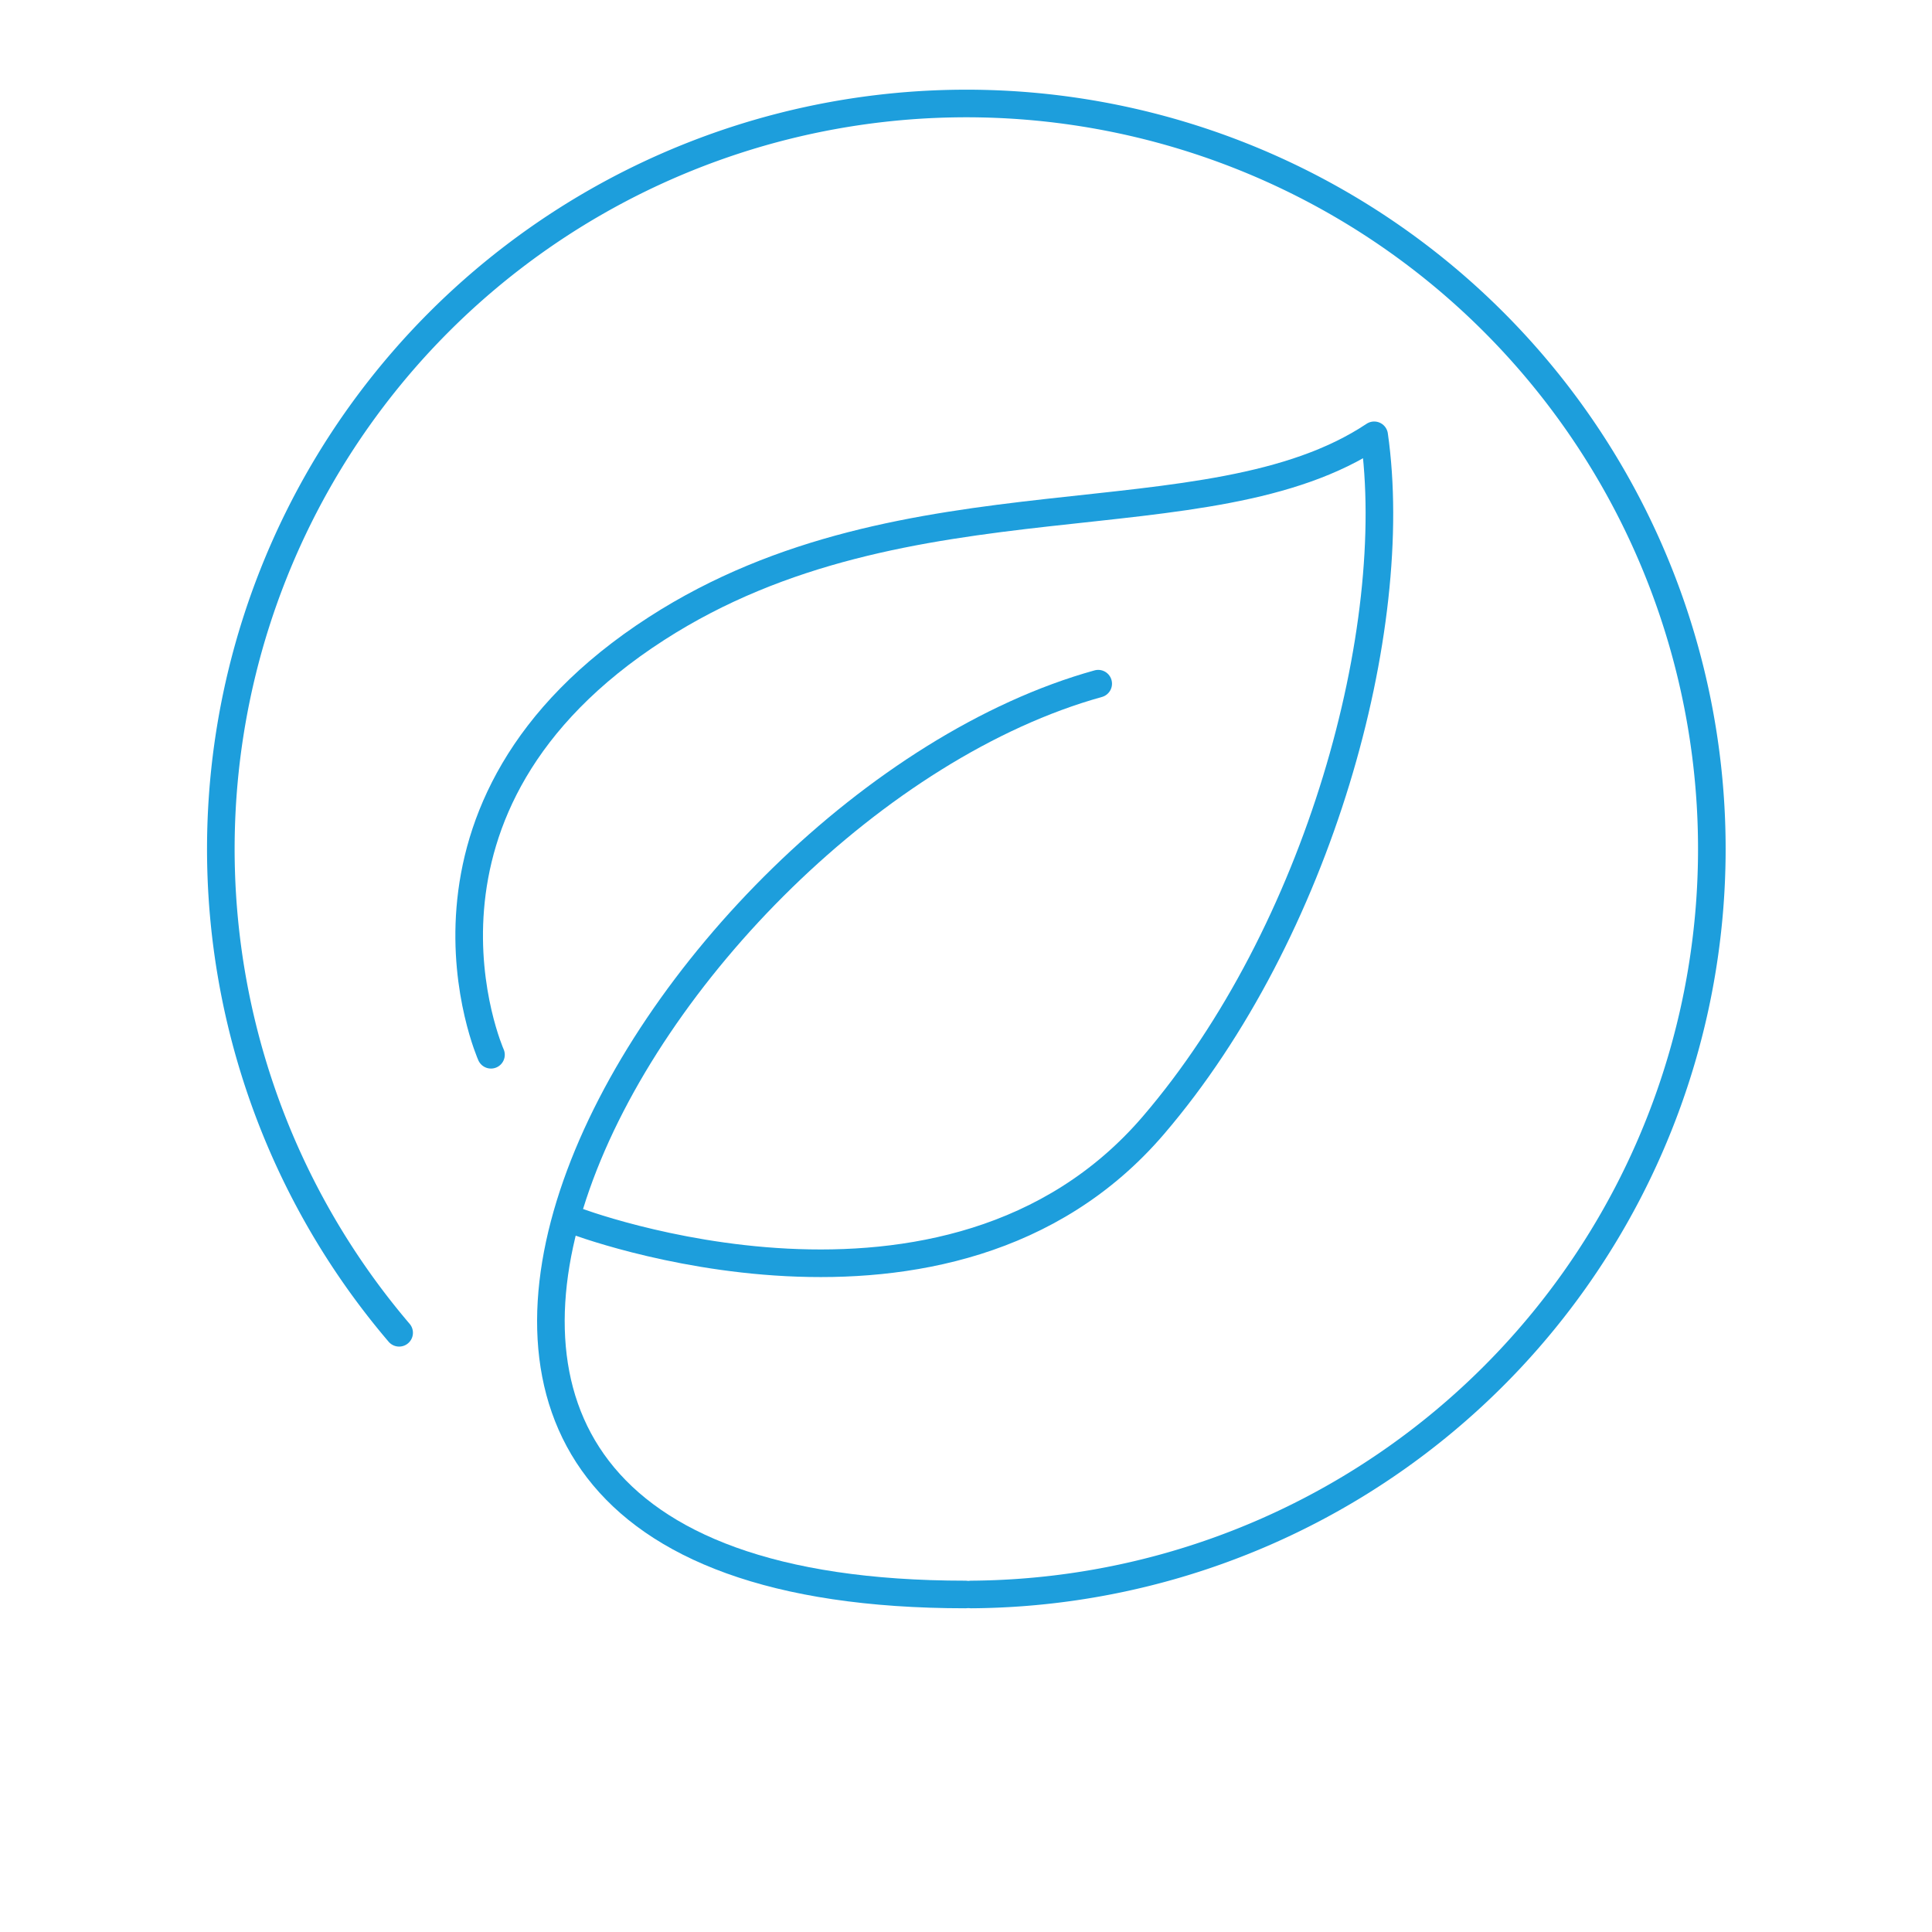 <svg id="ikona_5" data-name="ikona 5" xmlns="http://www.w3.org/2000/svg" xmlns:xlink="http://www.w3.org/1999/xlink" width="70" height="70" viewBox="0 0 70 70">
  <defs>
    <clipPath id="clip-path">
      <rect id="Rectangle_625" data-name="Rectangle 625" width="56" height="56" fill="none" stroke="#1d9edc" stroke-width="1"/>
    </clipPath>
  </defs>
  <rect id="Rectangle_156" data-name="Rectangle 156" width="70" height="70" fill="none"/>
  <g id="Group_1010" data-name="Group 1010" transform="translate(7 2.771)">
    <g id="Group_1009" data-name="Group 1009" clip-path="url(#clip-path)">
      <path id="Path_12180" data-name="Path 12180" d="M27.979,55c-28,0-11.189-28.556,4.811-33" fill="none" stroke="#1d9edc" stroke-linecap="round" stroke-linejoin="round" stroke-width="1"/>
      <path id="Path_12181" data-name="Path 12181" d="M13.789,41.444s13.58,5.212,21-3.443c6-7,9-18,8-25-6,4-16.908,1.14-26,7-10,6.444-6,15.444-6,15.444" fill="none" stroke="#1d9edc" stroke-linecap="round" stroke-linejoin="round" stroke-width="1"/>
      <path id="Path_12182" data-name="Path 12182" d="M28.192,55A27.011,27.011,0,1,0,7.461,45.518" fill="none" stroke="#1d9edc" stroke-linecap="round" stroke-linejoin="round" stroke-width="1"/>
    </g>
  </g>
</svg>

